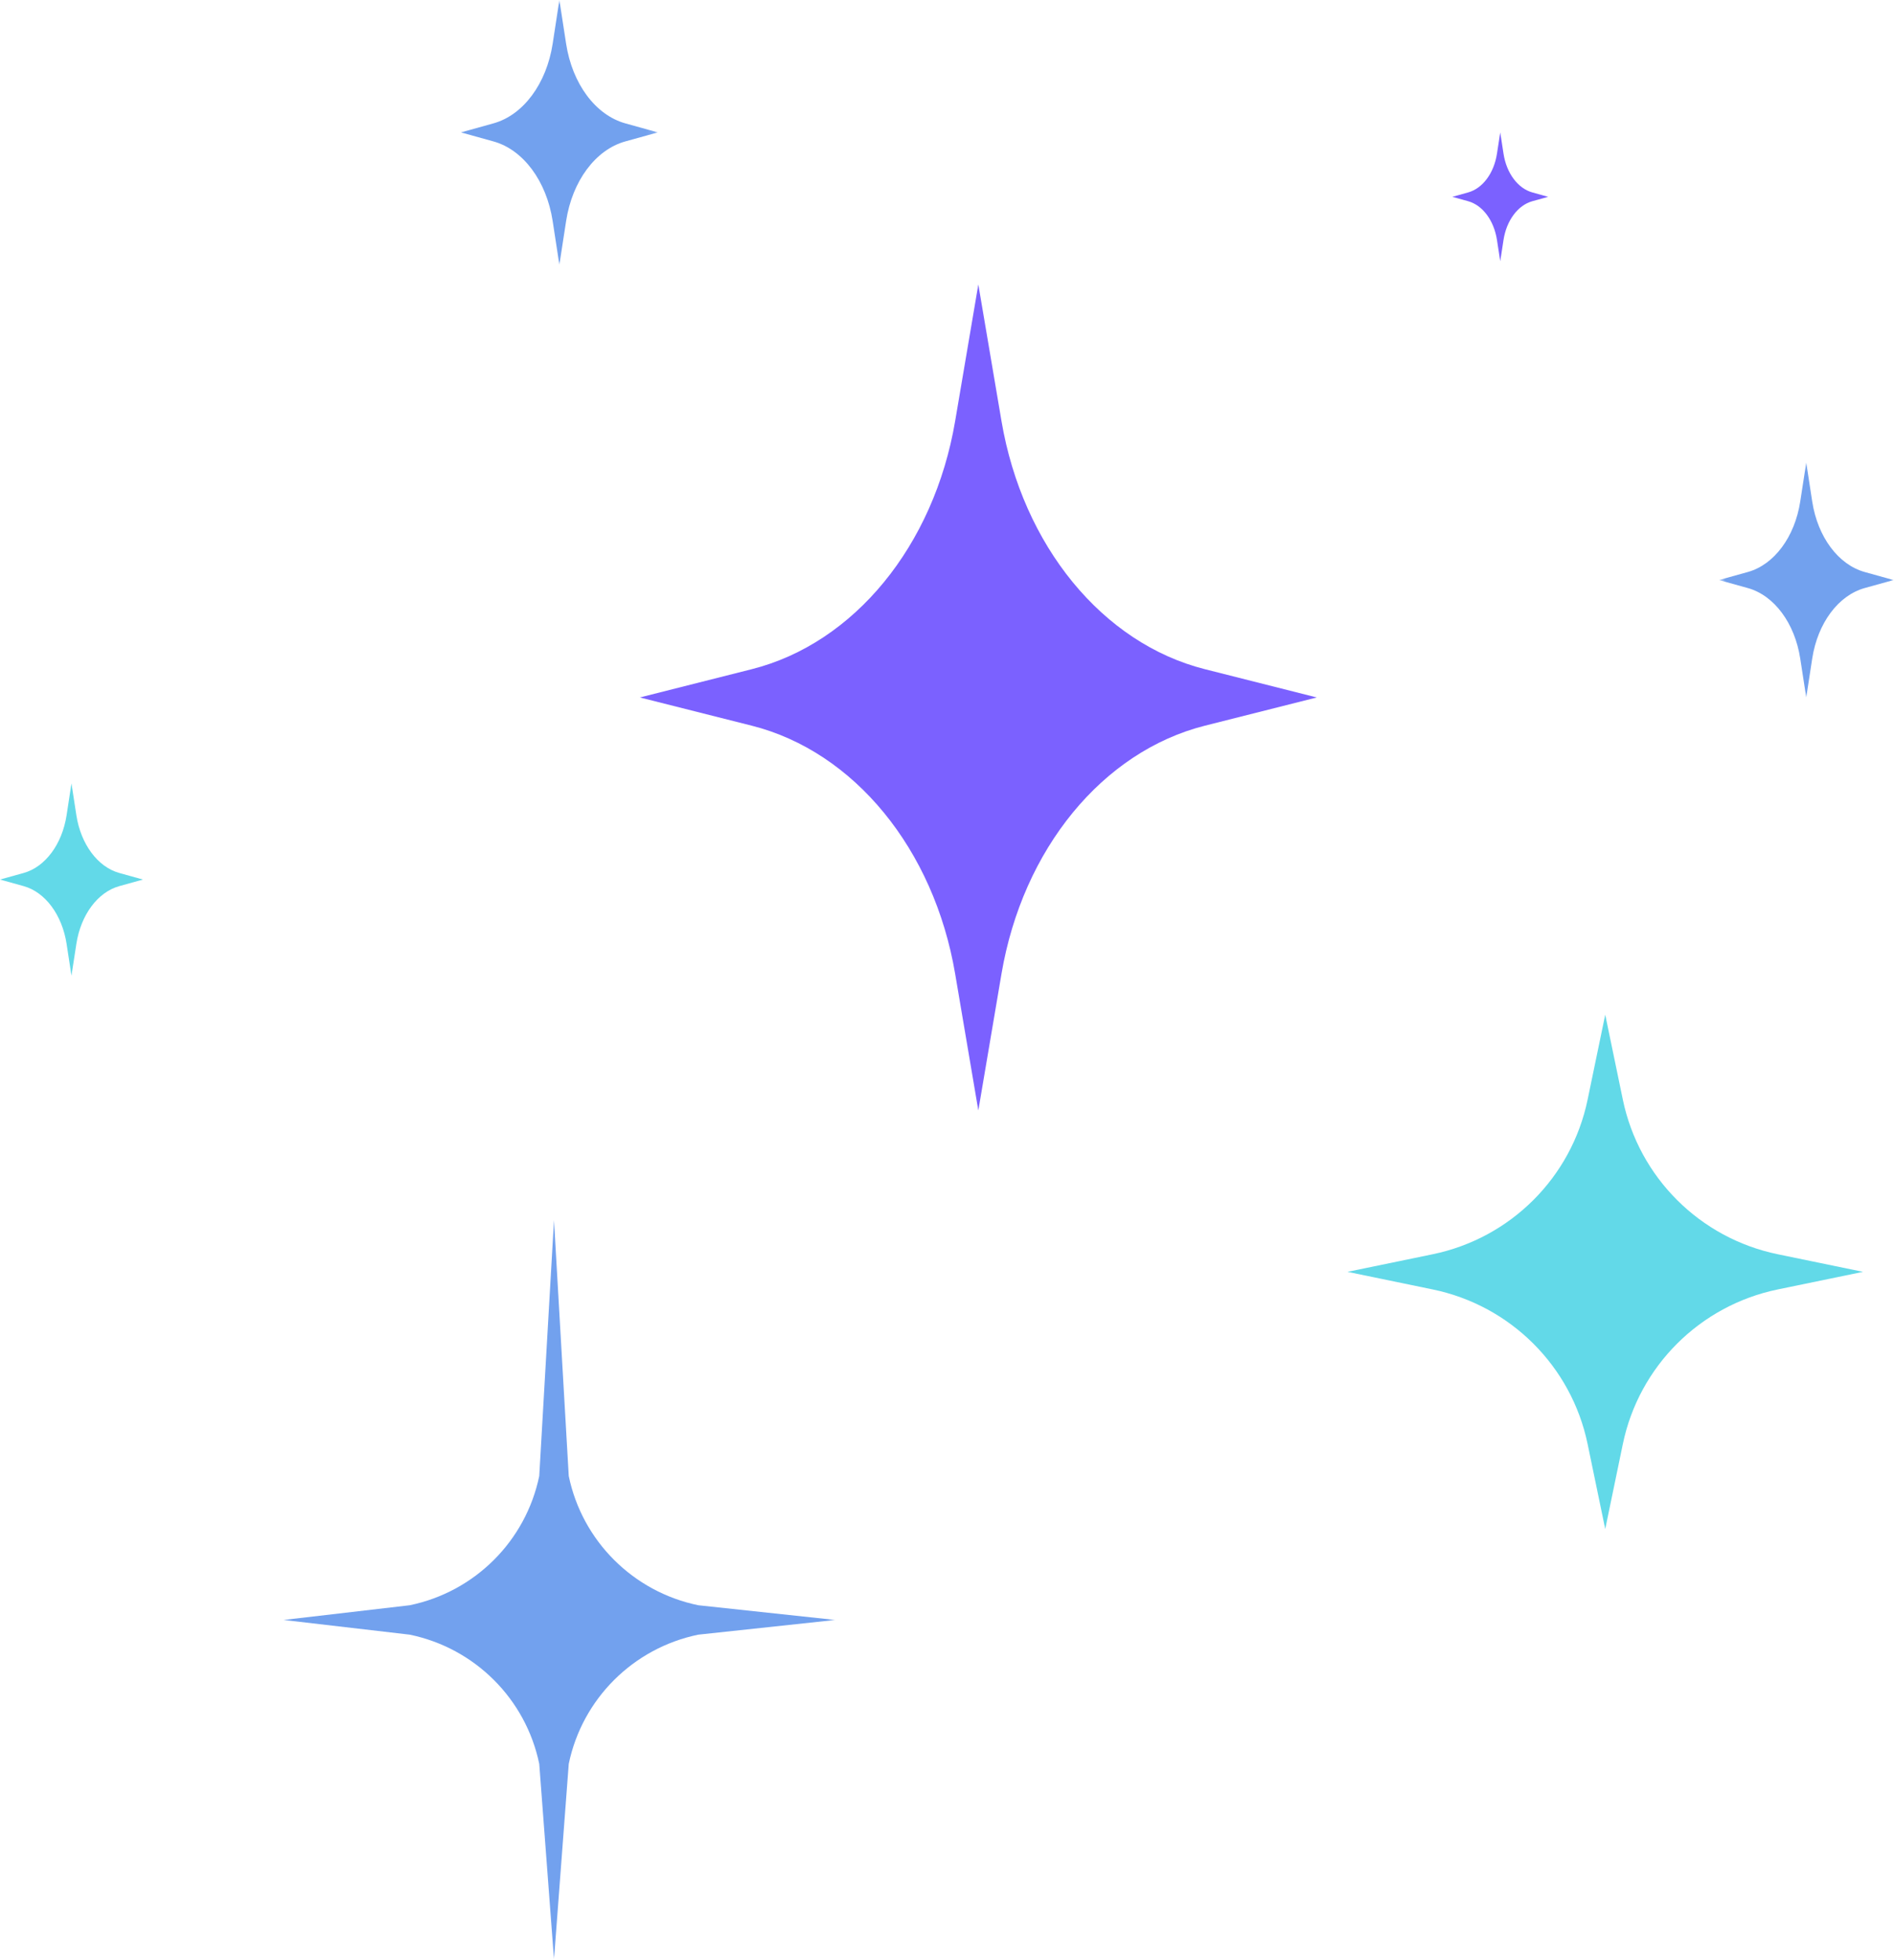 <svg xmlns="http://www.w3.org/2000/svg" width="207" height="214" viewBox="0 0 207 214" fill="none"><path d="M143.837 76.164L131.614 79.248C120.439 82.07 111.71 92.721 109.396 106.353L106.868 121.261L104.337 106.353C102.027 92.721 93.294 82.07 82.12 79.248L69.897 76.164L82.12 73.077C93.294 70.255 102.027 59.604 104.337 45.973L106.868 31.065L109.396 45.973C111.71 59.604 120.439 70.255 131.614 73.077L143.837 76.164Z" fill="#7B61FF"></path><path d="M203.506 138.889L194.196 140.81C185.684 142.566 179.036 149.198 177.272 157.688L175.347 166.974L173.421 157.688C171.66 149.198 165.009 142.566 156.497 140.81L147.19 138.889L156.497 136.969C165.009 135.213 171.66 128.58 173.421 120.091L175.347 110.808L177.272 120.091C179.036 128.58 185.684 135.213 194.196 136.969L203.506 138.889Z" fill="url(#paint0_linear_1186_31658)"></path><mask id="mask0_1186_31658" style="mask-type:luminance" maskUnits="userSpaceOnUse" x="30" y="132" width="62" height="82"><path d="M30.44 132.996H91.473V214H30.44V132.996Z" fill="white"></path></mask><g mask="url(#mask0_1186_31658)"><path d="M91.24 176.904L76.276 178.51C69.16 179.979 63.6 185.525 62.127 192.621L60.516 213.969L58.905 192.621C57.432 185.525 51.872 179.979 44.757 178.51L30.969 176.904L44.757 175.298C51.872 173.829 57.432 168.284 58.905 161.184L60.516 133.24L62.127 161.184C63.6 168.284 69.16 173.829 76.276 175.298L91.24 176.904Z" fill="#72A1EE"></path></g><mask id="mask1_1186_31658" style="mask-type:luminance" maskUnits="userSpaceOnUse" x="187" y="50" width="20" height="27"><path d="M187.716 50.132H207V76.711H187.716V50.132Z" fill="white"></path></mask><g mask="url(#mask1_1186_31658)"><path d="M206.838 63.342L203.687 64.218C200.804 65.021 198.552 68.048 197.956 71.923L197.305 76.161L196.65 71.923C196.054 68.048 193.805 65.021 190.923 64.218L187.771 63.342L190.923 62.465C193.805 61.662 196.054 58.636 196.65 54.761L197.305 50.523L197.956 54.761C198.552 58.636 200.804 61.662 203.687 62.465L206.838 63.342Z" fill="#72A1EE"></path></g><path d="M15.613 96.05L13.033 96.767C10.673 97.424 8.83 99.903 8.341 103.076L7.806 106.548L7.275 103.076C6.785 99.903 4.942 97.424 2.583 96.767L0 96.05L2.583 95.332C4.942 94.675 6.785 92.196 7.275 89.023L7.806 85.551L8.341 89.023C8.83 92.196 10.673 94.675 13.033 95.332L15.613 96.05Z" fill="url(#paint1_linear_1186_31658)"></path><mask id="mask2_1186_31658" style="mask-type:luminance" maskUnits="userSpaceOnUse" x="50" y="0" width="22" height="30"><path d="M50.002 0H71.911V29.025H50.002V0Z" fill="white"></path></mask><g mask="url(#mask2_1186_31658)"><path d="M71.856 14.459L68.301 15.445C65.052 16.352 62.512 19.766 61.84 24.136L61.103 28.915L60.37 24.136C59.697 19.766 57.157 16.352 53.908 15.445L50.353 14.459L53.908 13.47C57.157 12.563 59.697 9.149 60.37 4.779L61.103 0L61.84 4.779C62.512 9.149 65.052 12.563 68.301 13.47L71.856 14.459Z" fill="#72A1EE"></path></g><path d="M169.111 21.495L167.381 21.974C165.801 22.417 164.563 24.078 164.236 26.203L163.879 28.53L163.521 26.203C163.194 24.078 161.959 22.417 160.376 21.974L158.646 21.495L160.376 21.012C161.959 20.572 163.194 18.911 163.521 16.783L163.879 14.459L164.236 16.783C164.563 18.911 165.801 20.572 167.381 21.012L169.111 21.495Z" fill="#7B61FF"></path><defs><linearGradient id="paint0_linear_1186_31658" x1="147.19" y1="138.891" x2="203.506" y2="138.891" gradientUnits="userSpaceOnUse"><stop offset="1" stop-color="#62D9E8"></stop></linearGradient><linearGradient id="paint1_linear_1186_31658" x1="0" y1="96.05" x2="15.613" y2="96.05" gradientUnits="userSpaceOnUse"><stop offset="1" stop-color="#62D9E8"></stop></linearGradient></defs></svg>